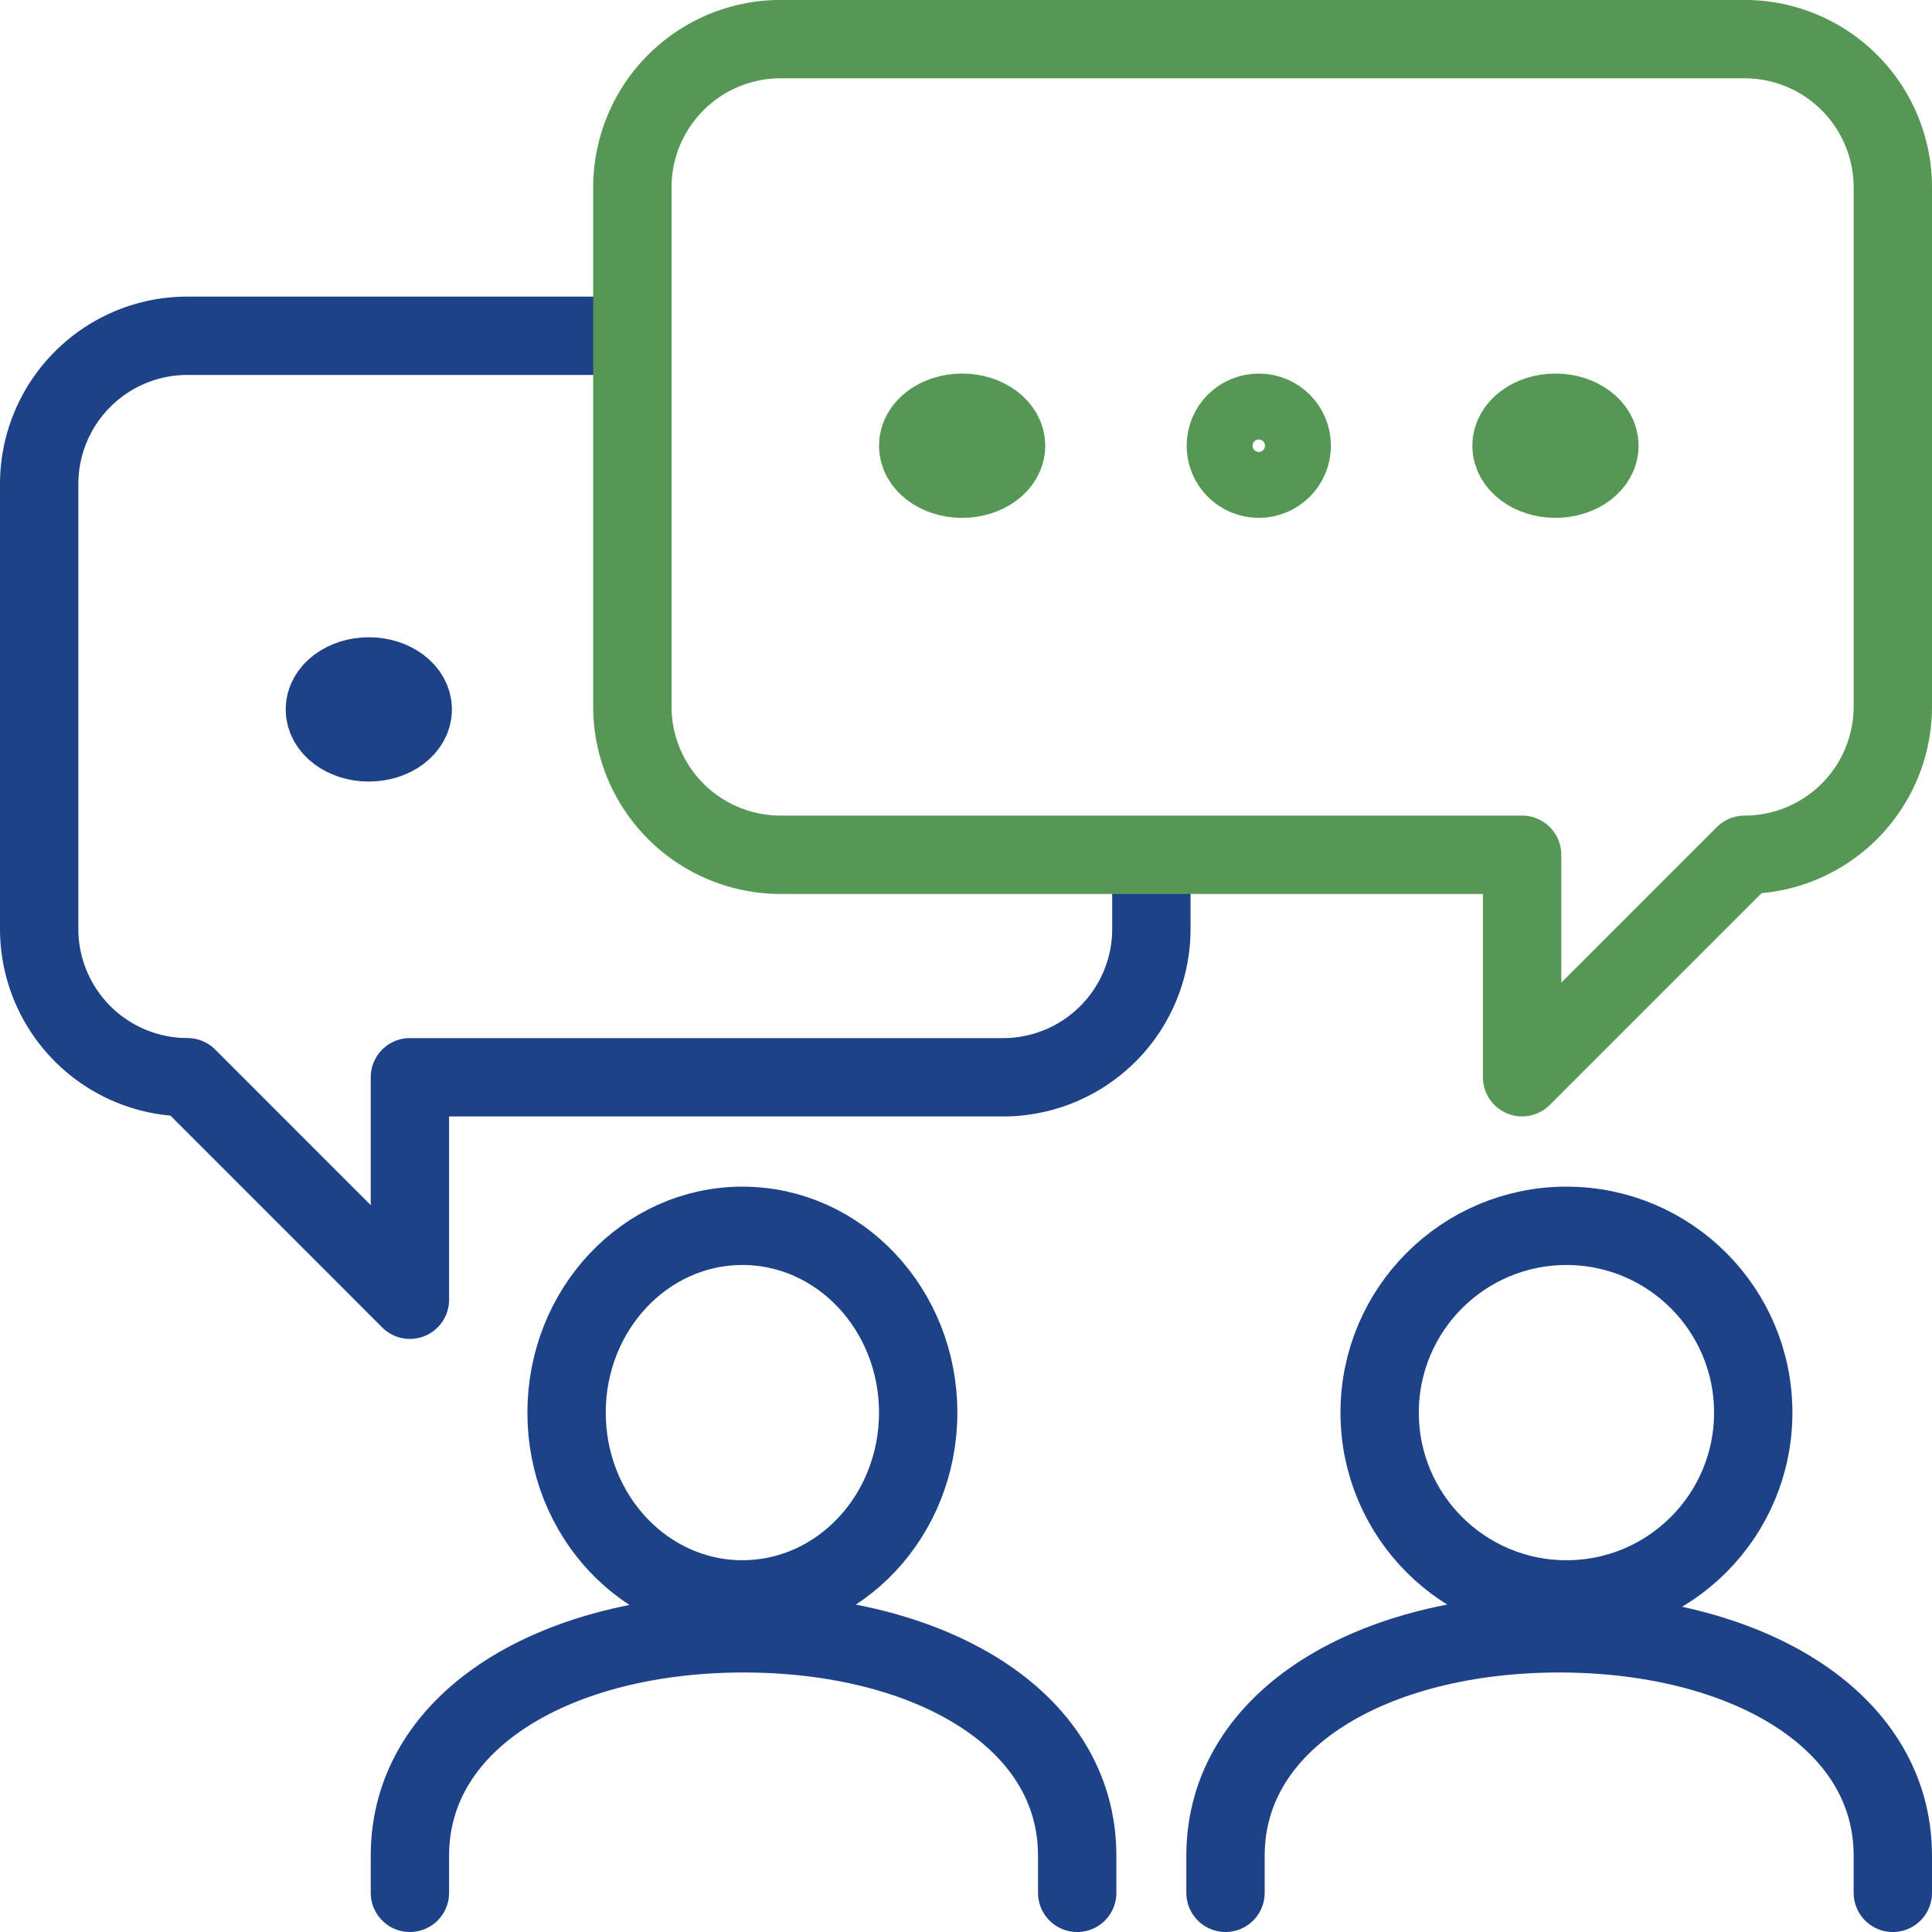 <svg xmlns="http://www.w3.org/2000/svg" width="98.63" height="98.63" viewBox="0 0 98.63 98.63">
  <g id="Gruppe_235" data-name="Gruppe 235" transform="translate(-447 -145)">
    <g id="Gruppe_233" data-name="Gruppe 233" transform="translate(449 162.141)">
      <path id="Pfad_509" data-name="Pfad 509" d="M505.778,181.5v3.785a7.571,7.571,0,0,1-7.57,7.57H467.926v11.356L456.57,192.852h0a7.571,7.571,0,0,1-7.57-7.57V162.57a7.571,7.571,0,0,1,7.57-7.57h22.711" transform="translate(-449 -155)" fill="none" stroke="#1e4288" stroke-linejoin="round" stroke-width="4"/>
    </g>
    <g id="Gruppe_234" data-name="Gruppe 234" transform="translate(479.282 147)">
      <path id="Pfad_510" data-name="Pfad 510" d="M465,181.067v-26.5a7.571,7.571,0,0,1,7.57-7.57h49.208a7.571,7.571,0,0,1,7.57,7.57v26.5a7.571,7.571,0,0,1-7.57,7.57h0l-11.356,11.356V188.637H472.57A7.571,7.571,0,0,1,465,181.067Z" transform="translate(-465 -147)" fill="none" stroke="#579755" stroke-linejoin="round" stroke-width="4"/>
    </g>
    <ellipse id="Ellipse_14" data-name="Ellipse 14" cx="8.975" cy="9.536" rx="8.975" ry="9.536" transform="translate(475.924 207.579)" fill="none" stroke="#1e4288" stroke-linejoin="round" stroke-width="4"/>
    <circle id="Ellipse_15" data-name="Ellipse 15" cx="9.536" cy="9.536" r="9.536" transform="translate(517.432 207.579)" fill="none" stroke="#1e4288" stroke-linejoin="round" stroke-width="4"/>
    <ellipse id="Ellipse_16" data-name="Ellipse 16" cx="2.244" cy="1.683" rx="2.244" ry="1.683" transform="translate(493.873 166.071)" fill="none" stroke="#579755" stroke-linecap="round" stroke-linejoin="round" stroke-width="4"/>
    <ellipse id="Ellipse_17" data-name="Ellipse 17" cx="2.244" cy="1.683" rx="2.244" ry="1.683" transform="translate(463.584 179.533)" fill="none" stroke="#1e4288" stroke-linecap="round" stroke-linejoin="round" stroke-width="4"/>
    <circle id="Ellipse_18" data-name="Ellipse 18" cx="1.683" cy="1.683" r="1.683" transform="translate(509.579 166.071)" fill="none" stroke="#579755" stroke-linecap="round" stroke-linejoin="round" stroke-width="4"/>
    <ellipse id="Ellipse_19" data-name="Ellipse 19" cx="2.244" cy="1.683" rx="2.244" ry="1.683" transform="translate(524.163 166.071)" fill="none" stroke="#579755" stroke-linecap="round" stroke-linejoin="round" stroke-width="4"/>
    <path id="Pfad_511" data-name="Pfad 511" d="M459,203.248v-1.893C459,194.3,466.629,190,476.033,190s17.033,4.3,17.033,11.356v1.893" transform="translate(8.926 38.382)" fill="none" stroke="#1e4288" stroke-linecap="round" stroke-linejoin="round" stroke-width="4"/>
    <path id="Pfad_512" data-name="Pfad 512" d="M481,203.248v-1.893C481,194.3,488.629,190,498.033,190s17.034,4.3,17.034,11.356v1.893" transform="translate(28.563 38.382)" fill="none" stroke="#1e4288" stroke-linecap="round" stroke-linejoin="round" stroke-width="4"/>
  </g>
</svg>
